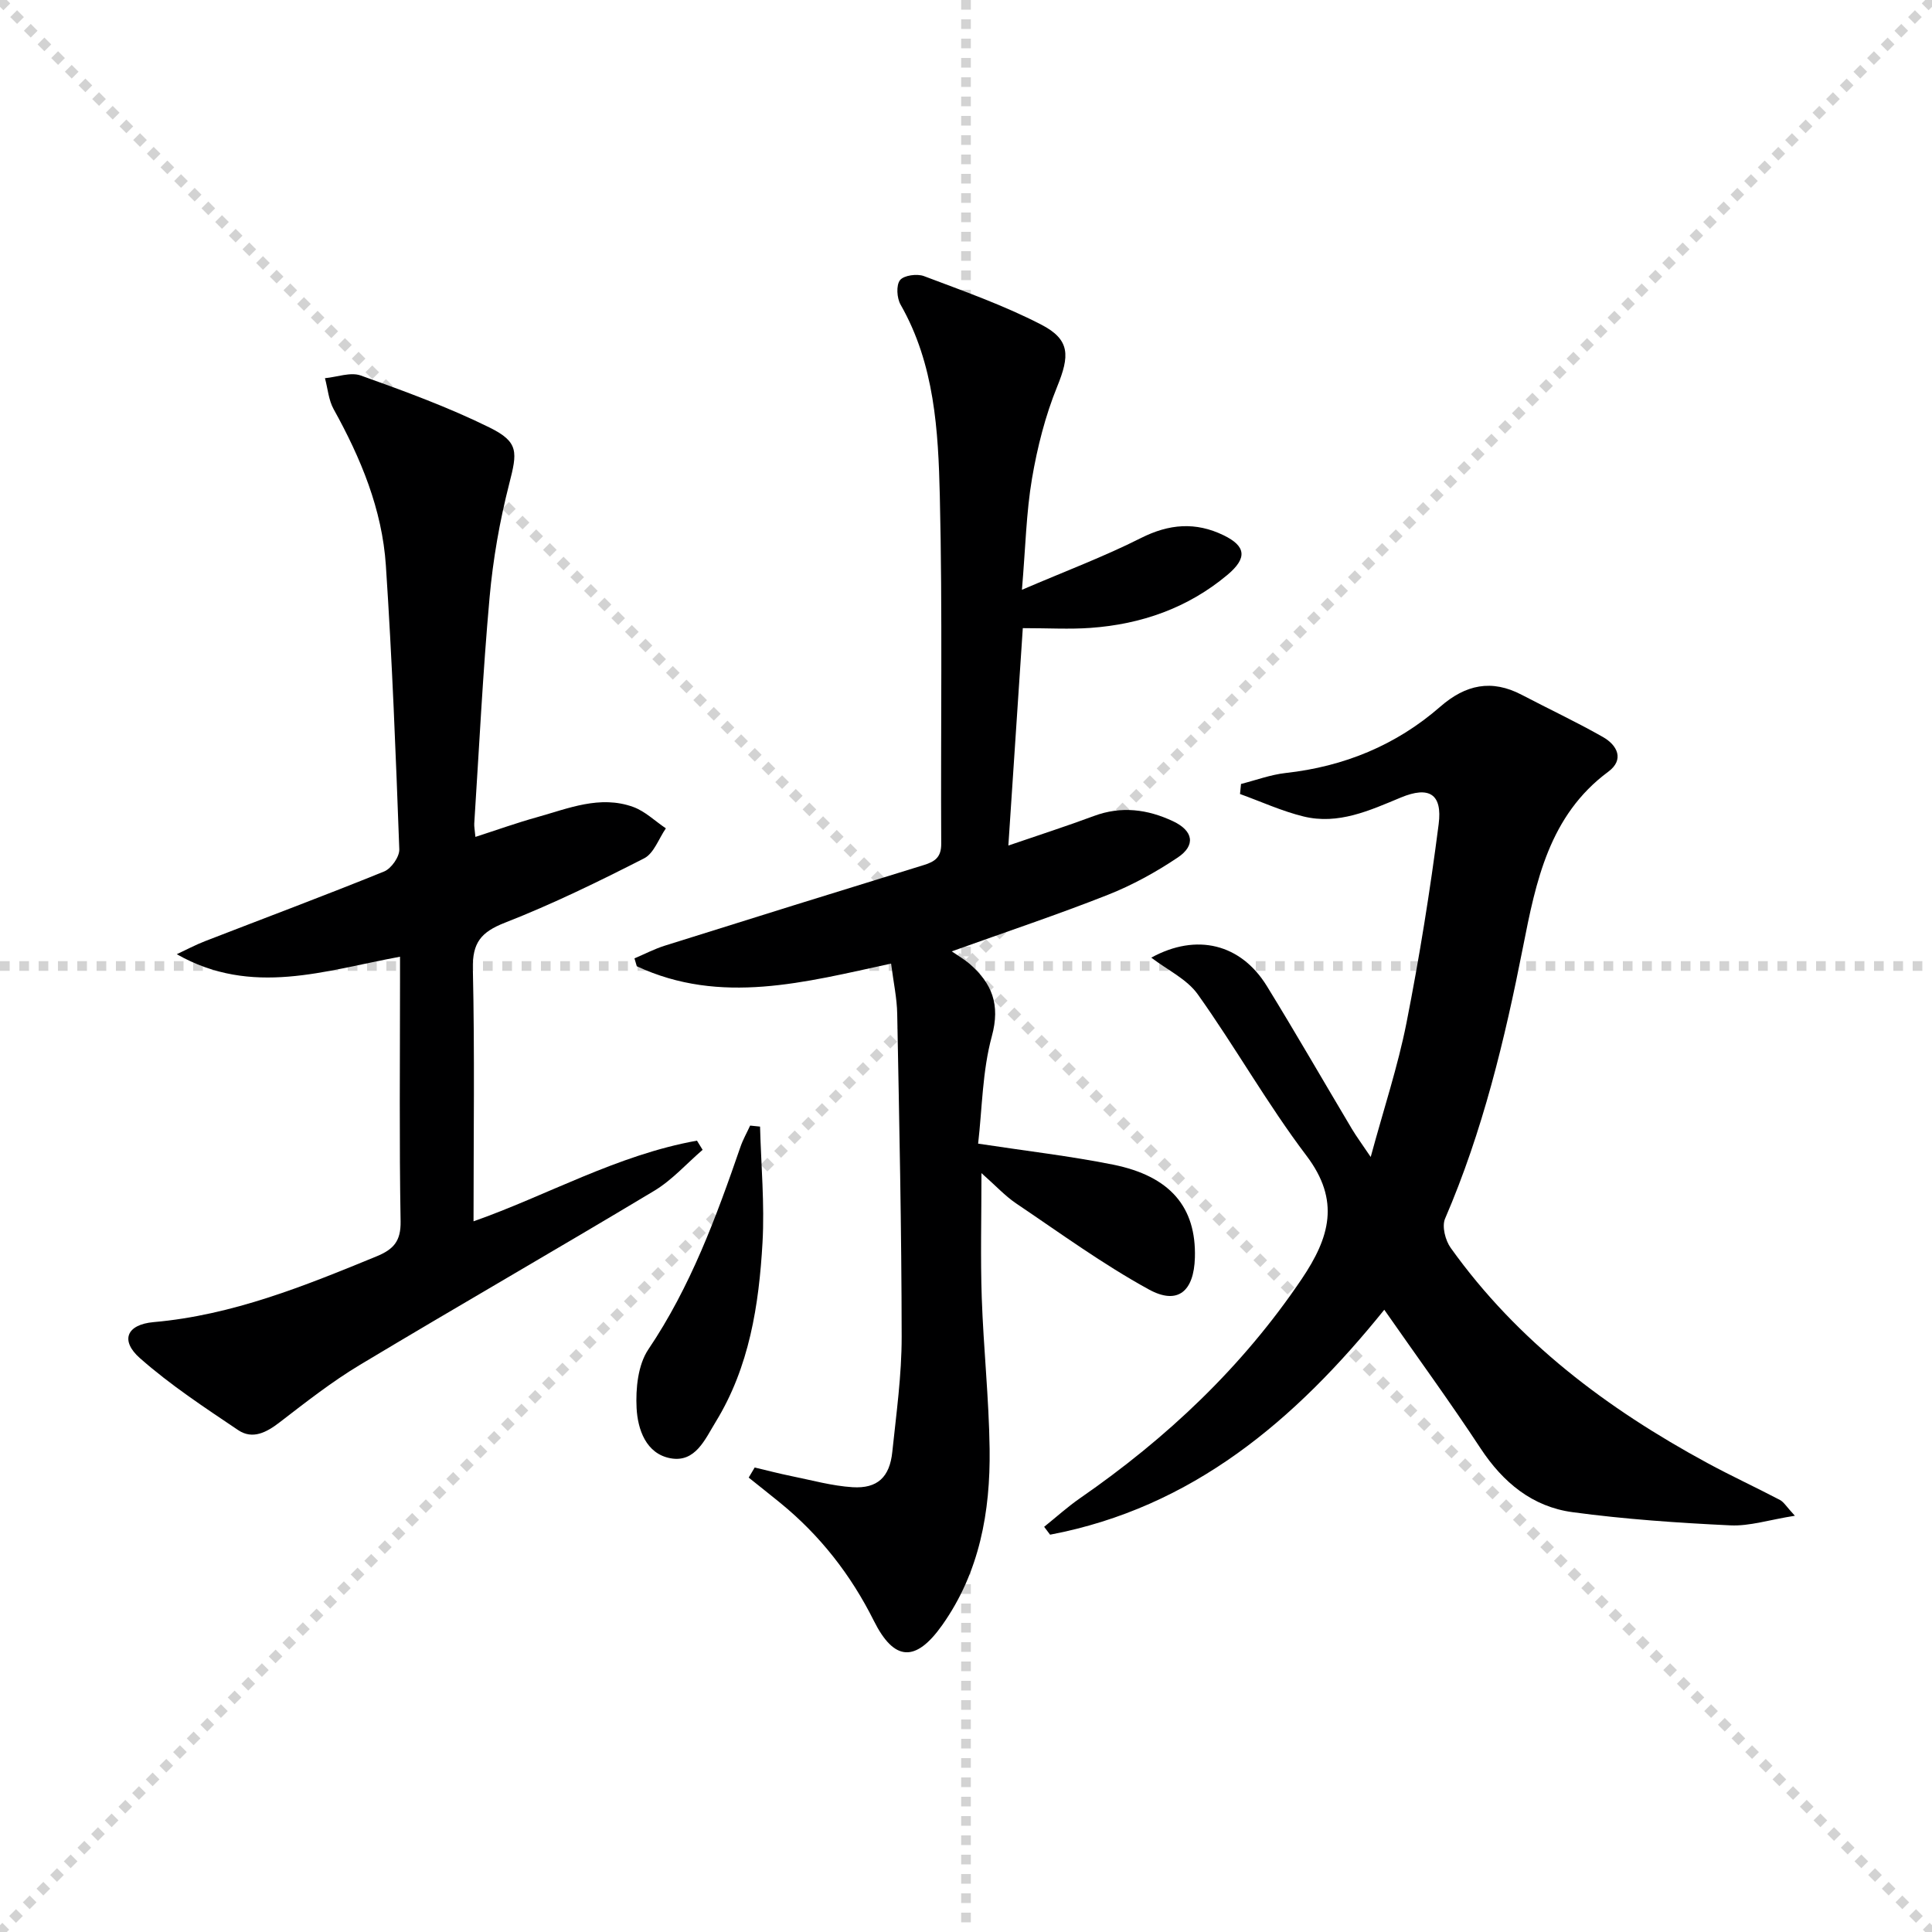<svg enable-background="new 0 0 400 400" viewBox="0 0 400 400" xmlns="http://www.w3.org/2000/svg"><g stroke="lightgray" stroke-dasharray="1,1" stroke-width="1" transform="scale(2, 2)"><line x1="0" y1="0" x2="200" y2="200"></line><line x1="200" y1="0" x2="0" y2="200"></line><line x1="100" y1="0" x2="100" y2="200"></line><line x1="0" y1="100" x2="200" y2="100"></line></g><path d="m184.49 199.5c-17.79 3.85-35.26 8.66-52.65.55-.16-.54-.32-1.09-.48-1.63 2.08-.88 4.1-1.94 6.25-2.62 17.87-5.62 35.75-11.19 53.65-16.7 2.31-.71 3.63-1.62 3.61-4.42-.13-23.99.28-47.99-.29-71.97-.32-13.55-1.07-27.28-8.12-39.63-.78-1.36-.95-4.03-.12-5.08.79-1 3.52-1.37 4.94-.84 8.2 3.1 16.54 6.04 24.3 10.05 6.07 3.13 5.87 6.5 3.3 12.83-2.47 6.07-4.12 12.59-5.22 19.07-1.19 7-1.33 14.18-2.08 23 9.04-3.88 17.04-6.88 24.63-10.71 5.85-2.95 11.34-3.39 17.14-.57 4.62 2.25 4.94 4.71.74 8.22-8.18 6.84-17.81 10.2-28.34 10.95-4.29.31-8.62.05-13.99.05-.96 14.38-1.95 29.33-2.99 45.01 6.47-2.22 12.13-4.04 17.69-6.11 5.69-2.12 11.13-1.41 16.43 1.09 4.16 1.97 4.73 4.96.95 7.5-4.52 3.03-9.4 5.72-14.46 7.72-10.27 4.06-20.77 7.56-32.33 11.71 1.57 1.08 2.72 1.73 3.69 2.58 4.63 4.03 6.4 8.41 4.61 14.99-1.97 7.23-2 14.99-2.84 22.24 9.98 1.52 19.02 2.56 27.91 4.34 11.88 2.38 17.27 8.83 16.97 19.26-.2 6.97-3.53 9.87-9.51 6.6-9.55-5.23-18.42-11.71-27.48-17.81-2.29-1.54-4.21-3.65-7.2-6.29 0 9.35-.22 17.56.06 25.76.36 10.46 1.49 20.9 1.63 31.35.17 12.98-2.08 25.53-9.8 36.45-5.52 7.8-9.97 7.53-14.17-.87-4.76-9.53-11.15-17.71-19.41-24.44-2.15-1.75-4.33-3.47-6.5-5.21.41-.7.83-1.39 1.24-2.09 2.53.6 5.05 1.26 7.6 1.78 4.21.85 8.41 2.03 12.66 2.3 5.16.32 7.69-2.09 8.23-7.3.83-7.93 1.95-15.89 1.94-23.84-.02-22.26-.5-44.53-.92-66.79-.05-3.3-.77-6.57-1.27-10.48z" fill="#000001"/><path d="m371.61 313.82c-5.32.84-9.38 2.18-13.36 1.99-10.91-.52-21.85-1.27-32.67-2.73-8.31-1.12-14.39-6.14-19.05-13.22-6.39-9.71-13.25-19.11-19.93-28.69-18.41 22.84-39.7 40.97-69.19 46.57-.41-.54-.82-1.09-1.23-1.63 2.47-1.98 4.84-4.13 7.44-5.93 17.96-12.43 33.58-27.14 45.88-45.37 5.79-8.59 8.05-16.22.98-25.55-8.09-10.68-14.71-22.46-22.49-33.39-2.24-3.15-6.27-5.03-9.63-7.6 9.37-5.14 18.54-2.88 23.94 5.9 6.01 9.77 11.73 19.72 17.6 29.57.92 1.54 1.99 2.98 3.89 5.8 2.73-10.07 5.63-18.79 7.4-27.73 2.69-13.64 4.9-27.39 6.67-41.18.8-6.24-1.97-7.94-7.81-5.52-6.5 2.7-12.97 5.69-20.17 3.93-4.49-1.1-8.78-3.07-13.15-4.65.07-.69.14-1.39.21-2.08 3.08-.78 6.12-1.92 9.25-2.27 12.09-1.34 22.85-5.75 31.99-13.72 5.26-4.59 10.64-5.74 16.89-2.46 5.59 2.93 11.32 5.61 16.8 8.73 3.01 1.71 4.47 4.7 1.1 7.19-12.24 9.06-14.98 22.75-17.64 36.25-3.79 19.25-8.35 38.2-16.15 56.29-.68 1.59.06 4.5 1.18 6.05 13.85 19.39 32.38 33.28 53.09 44.51 4.96 2.69 10.09 5.06 15.09 7.68.81.45 1.33 1.39 3.07 3.26z" fill="#000001"/><path d="m145.47 238.06c-3.32 2.85-6.31 6.25-10 8.47-20.23 12.15-40.71 23.9-60.95 36.05-5.81 3.49-11.2 7.72-16.59 11.87-2.74 2.12-5.63 3.65-8.62 1.64-6.97-4.69-14.05-9.35-20.32-14.88-4.16-3.67-2.79-6.98 2.82-7.48 16.34-1.44 31.22-7.48 46.14-13.61 3.52-1.45 5.06-3.13 4.99-7.25-.29-16.49-.12-33-.12-49.5 0-1.65 0-3.29 0-5.29-15.53 2.84-30.66 8.32-46.22-.52 1.94-.9 3.83-1.92 5.82-2.69 12.37-4.8 24.81-9.45 37.11-14.44 1.48-.6 3.2-3.05 3.14-4.59-.72-19.6-1.48-39.21-2.78-58.77-.77-11.61-5.19-22.22-10.81-32.35-1.05-1.89-1.22-4.27-1.8-6.42 2.5-.23 5.3-1.32 7.43-.55 9.02 3.23 18.07 6.53 26.64 10.76 6.14 3.03 5.75 5.12 4.07 11.69-1.97 7.69-3.35 15.61-4.06 23.51-1.4 15.57-2.16 31.19-3.17 46.79-.04.65.11 1.31.24 2.77 4.4-1.42 8.52-2.9 12.73-4.07 6.51-1.82 13.04-4.61 19.91-2.14 2.48.89 4.54 2.93 6.79 4.44-1.47 2.12-2.47 5.17-4.5 6.21-9.43 4.81-18.98 9.48-28.83 13.33-4.93 1.93-6.75 4.13-6.63 9.54.39 17.29.14 34.6.14 52.28 15.04-5.27 29.74-13.75 46.26-16.7.4.62.78 1.26 1.17 1.9z" fill="#000001"/><path d="m157.36 233.25c.21 8 .96 16.04.51 24.01-.74 12.95-2.72 25.75-9.69 37.12-2.2 3.58-4.2 8.49-9.36 7.54-5.08-.94-6.79-5.99-7.02-10.38-.21-4.05.28-8.97 2.44-12.17 8.74-12.97 14.04-27.36 19.07-41.94.52-1.51 1.33-2.93 2-4.39.69.06 1.37.13 2.05.21z" fill="#000001"/></svg>